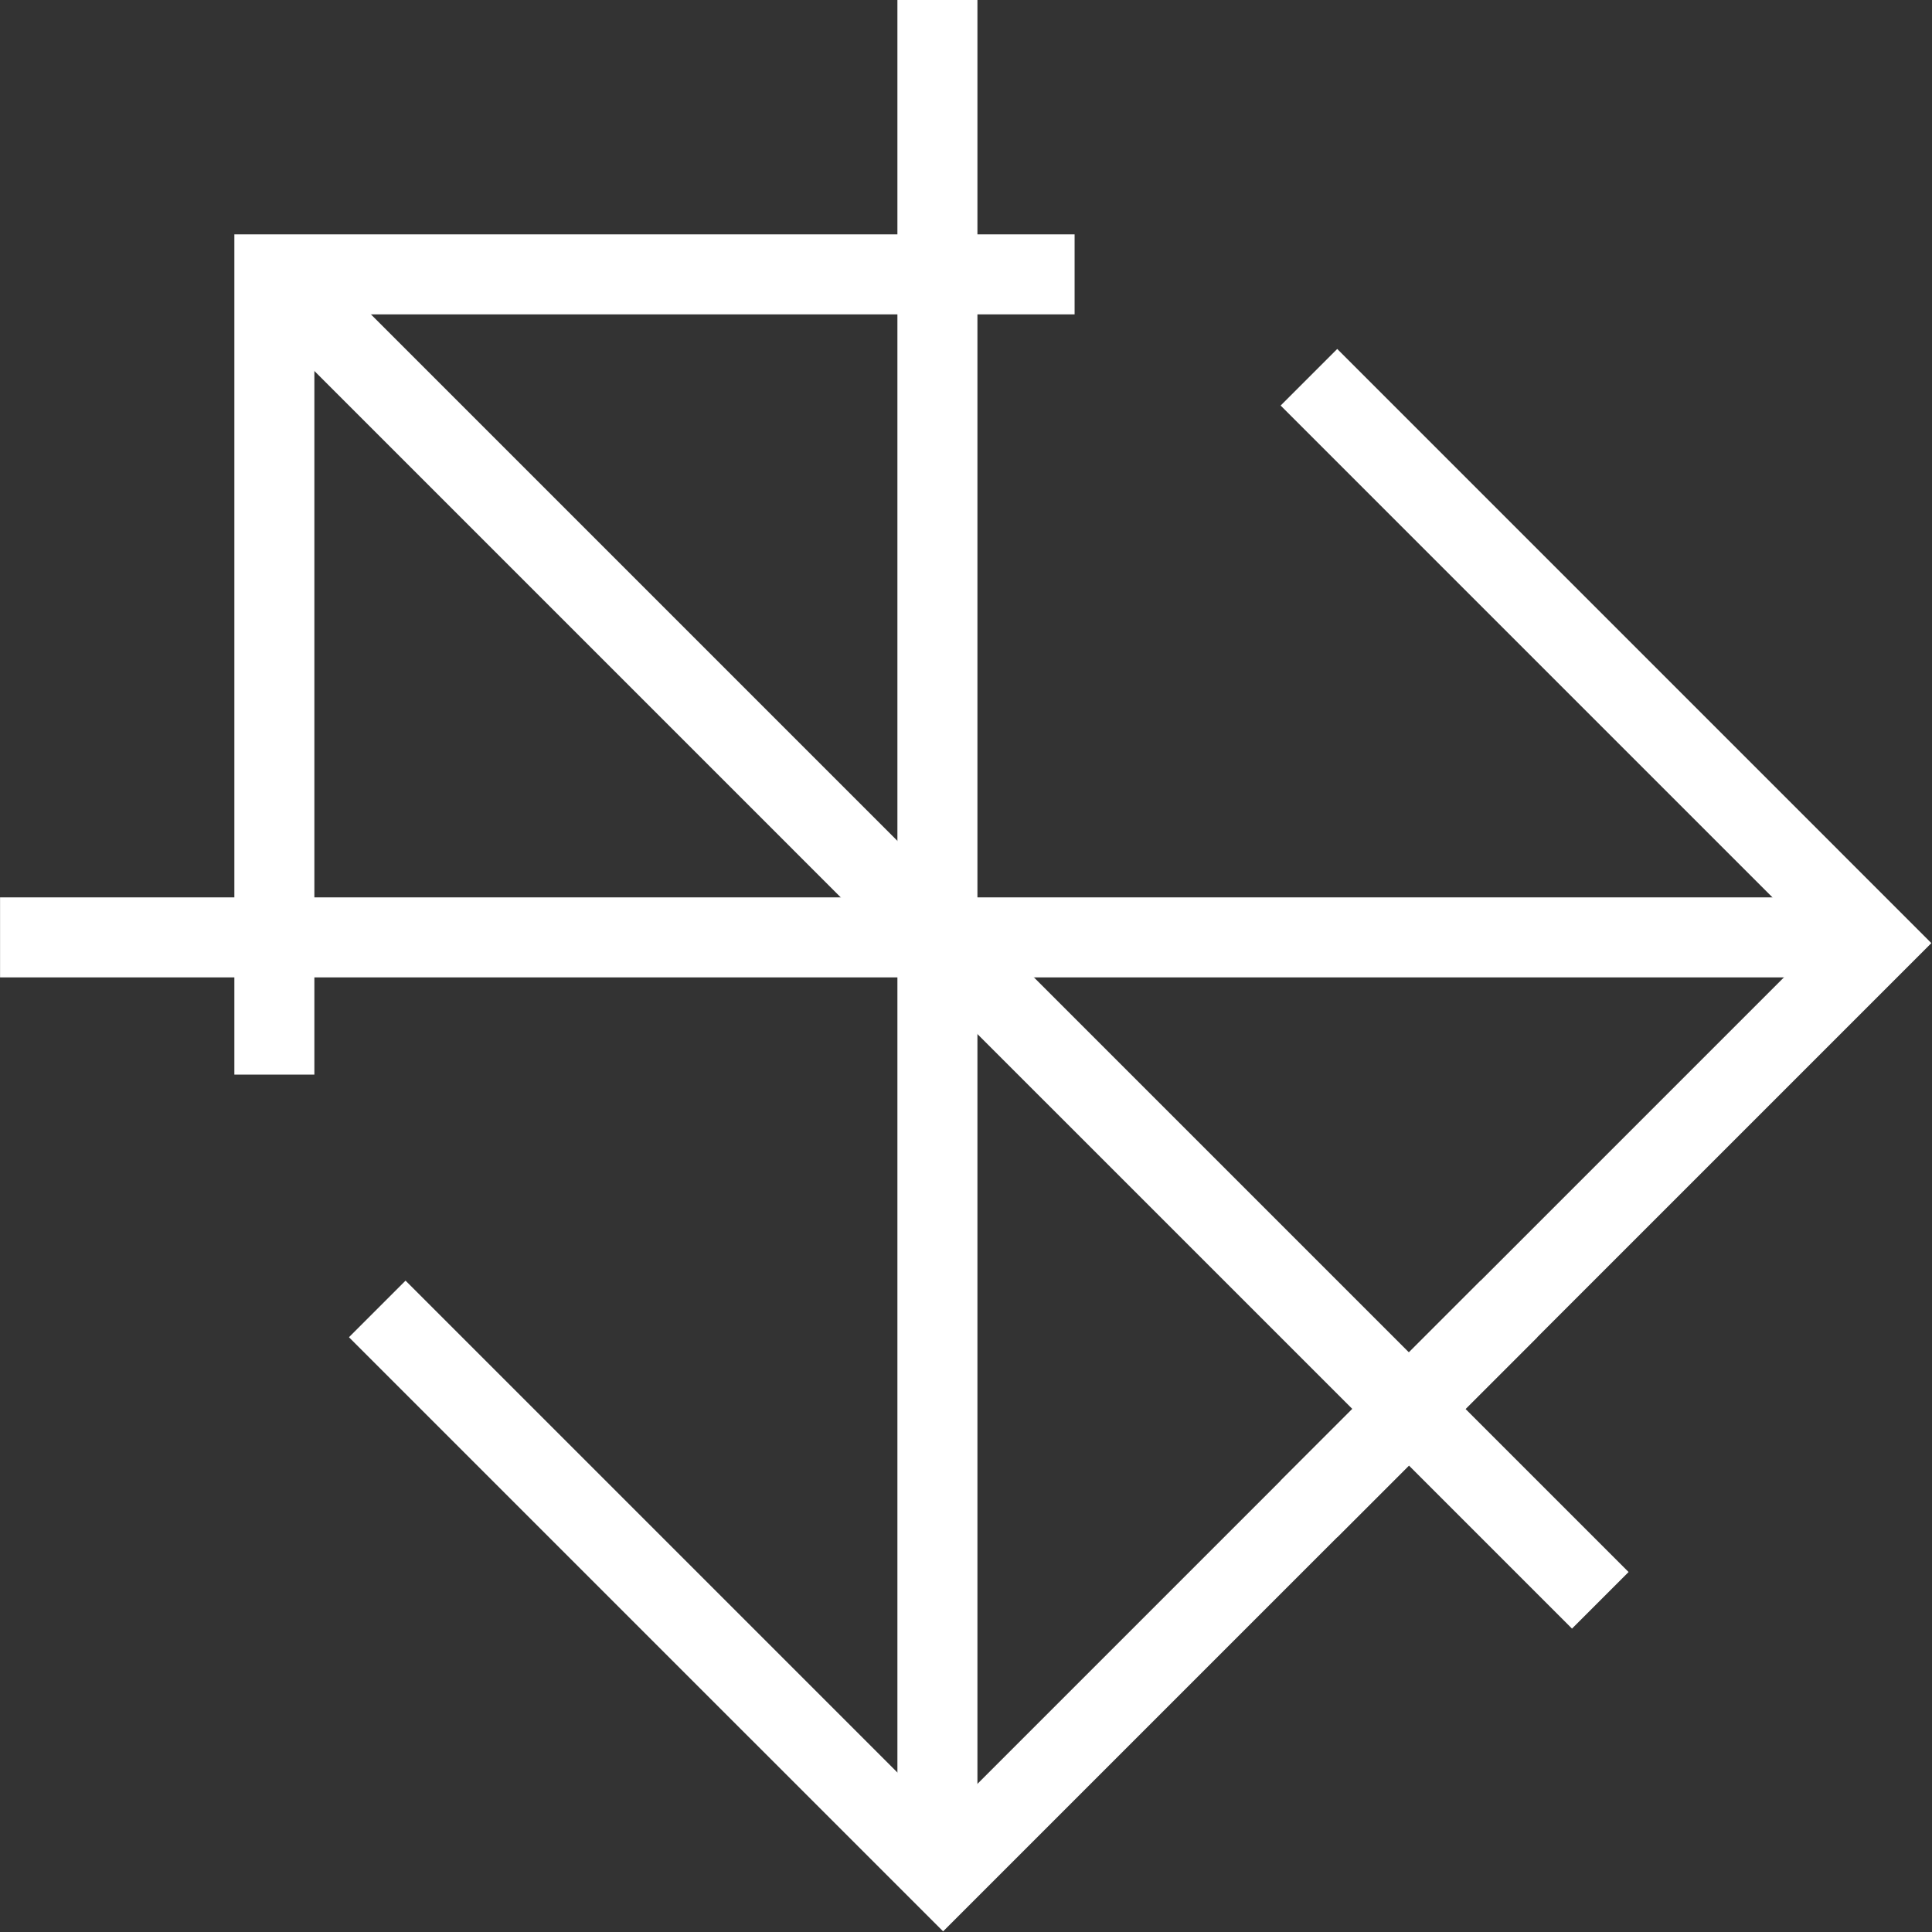 <?xml version="1.0" encoding="UTF-8"?> <svg xmlns="http://www.w3.org/2000/svg" viewBox="0 0 169.00 169.00" data-guides="{&quot;vertical&quot;:[],&quot;horizontal&quot;:[]}"><rect x="0" y="0" width="169.00" height="169.00" fill="#333333" stroke="none"/><defs></defs><path fill="none" stroke="#ffffff" fill-opacity="1" stroke-width="7" stroke-opacity="1" id="tSvg152c7814b42" title="Path 1" d="M82 0C82 27.333 82 54.667 82 82C82 109.333 82 136.667 82 164"></path><path fill="none" stroke="#ffffff" fill-opacity="1" stroke-width="7" stroke-opacity="1" id="tSvg14224211f48" title="Path 2" d="M24 94C24 82.333 24 70.667 24 59C24 47.333 24 35.667 24 24C47.333 24 70.667 24 94 24"></path><path fill="none" stroke="#ffffff" fill-opacity="1" stroke-width="7" stroke-opacity="1" id="tSvgcd5b8f2b5f" title="Path 3" d="M114.498 33C122.747 41.25 130.997 49.499 139.246 57.749C147.496 65.998 155.745 74.248 163.995 82.498C147.496 98.997 130.997 115.496 114.498 131.995"></path><path fill="none" stroke="#ffffff" fill-opacity="1" stroke-width="7" stroke-opacity="1" id="tSvg20255a05e" title="Path 4" d="M131.995 114.498C123.745 122.747 115.496 130.997 107.246 139.246C98.996 147.496 90.747 155.745 82.498 163.995C65.998 147.496 49.499 130.997 33 114.498"></path><path fill="none" stroke="#ffffff" fill-opacity="1" stroke-width="7" stroke-opacity="1" id="tSvgf7d470d274" title="Path 5" d="M164.005 81.995C136.672 81.995 109.338 81.995 82.005 81.995C54.672 81.995 27.338 81.995 0.005 81.995"></path><path fill="none" stroke="#ffffff" fill-opacity="1" stroke-width="7" stroke-opacity="1" id="tSvg11e50513bf3" title="Path 6" d="M24.019 24.021C43.346 43.348 62.674 62.676 82.001 82.004C101.329 101.331 120.656 120.659 139.984 139.986"></path></svg> 